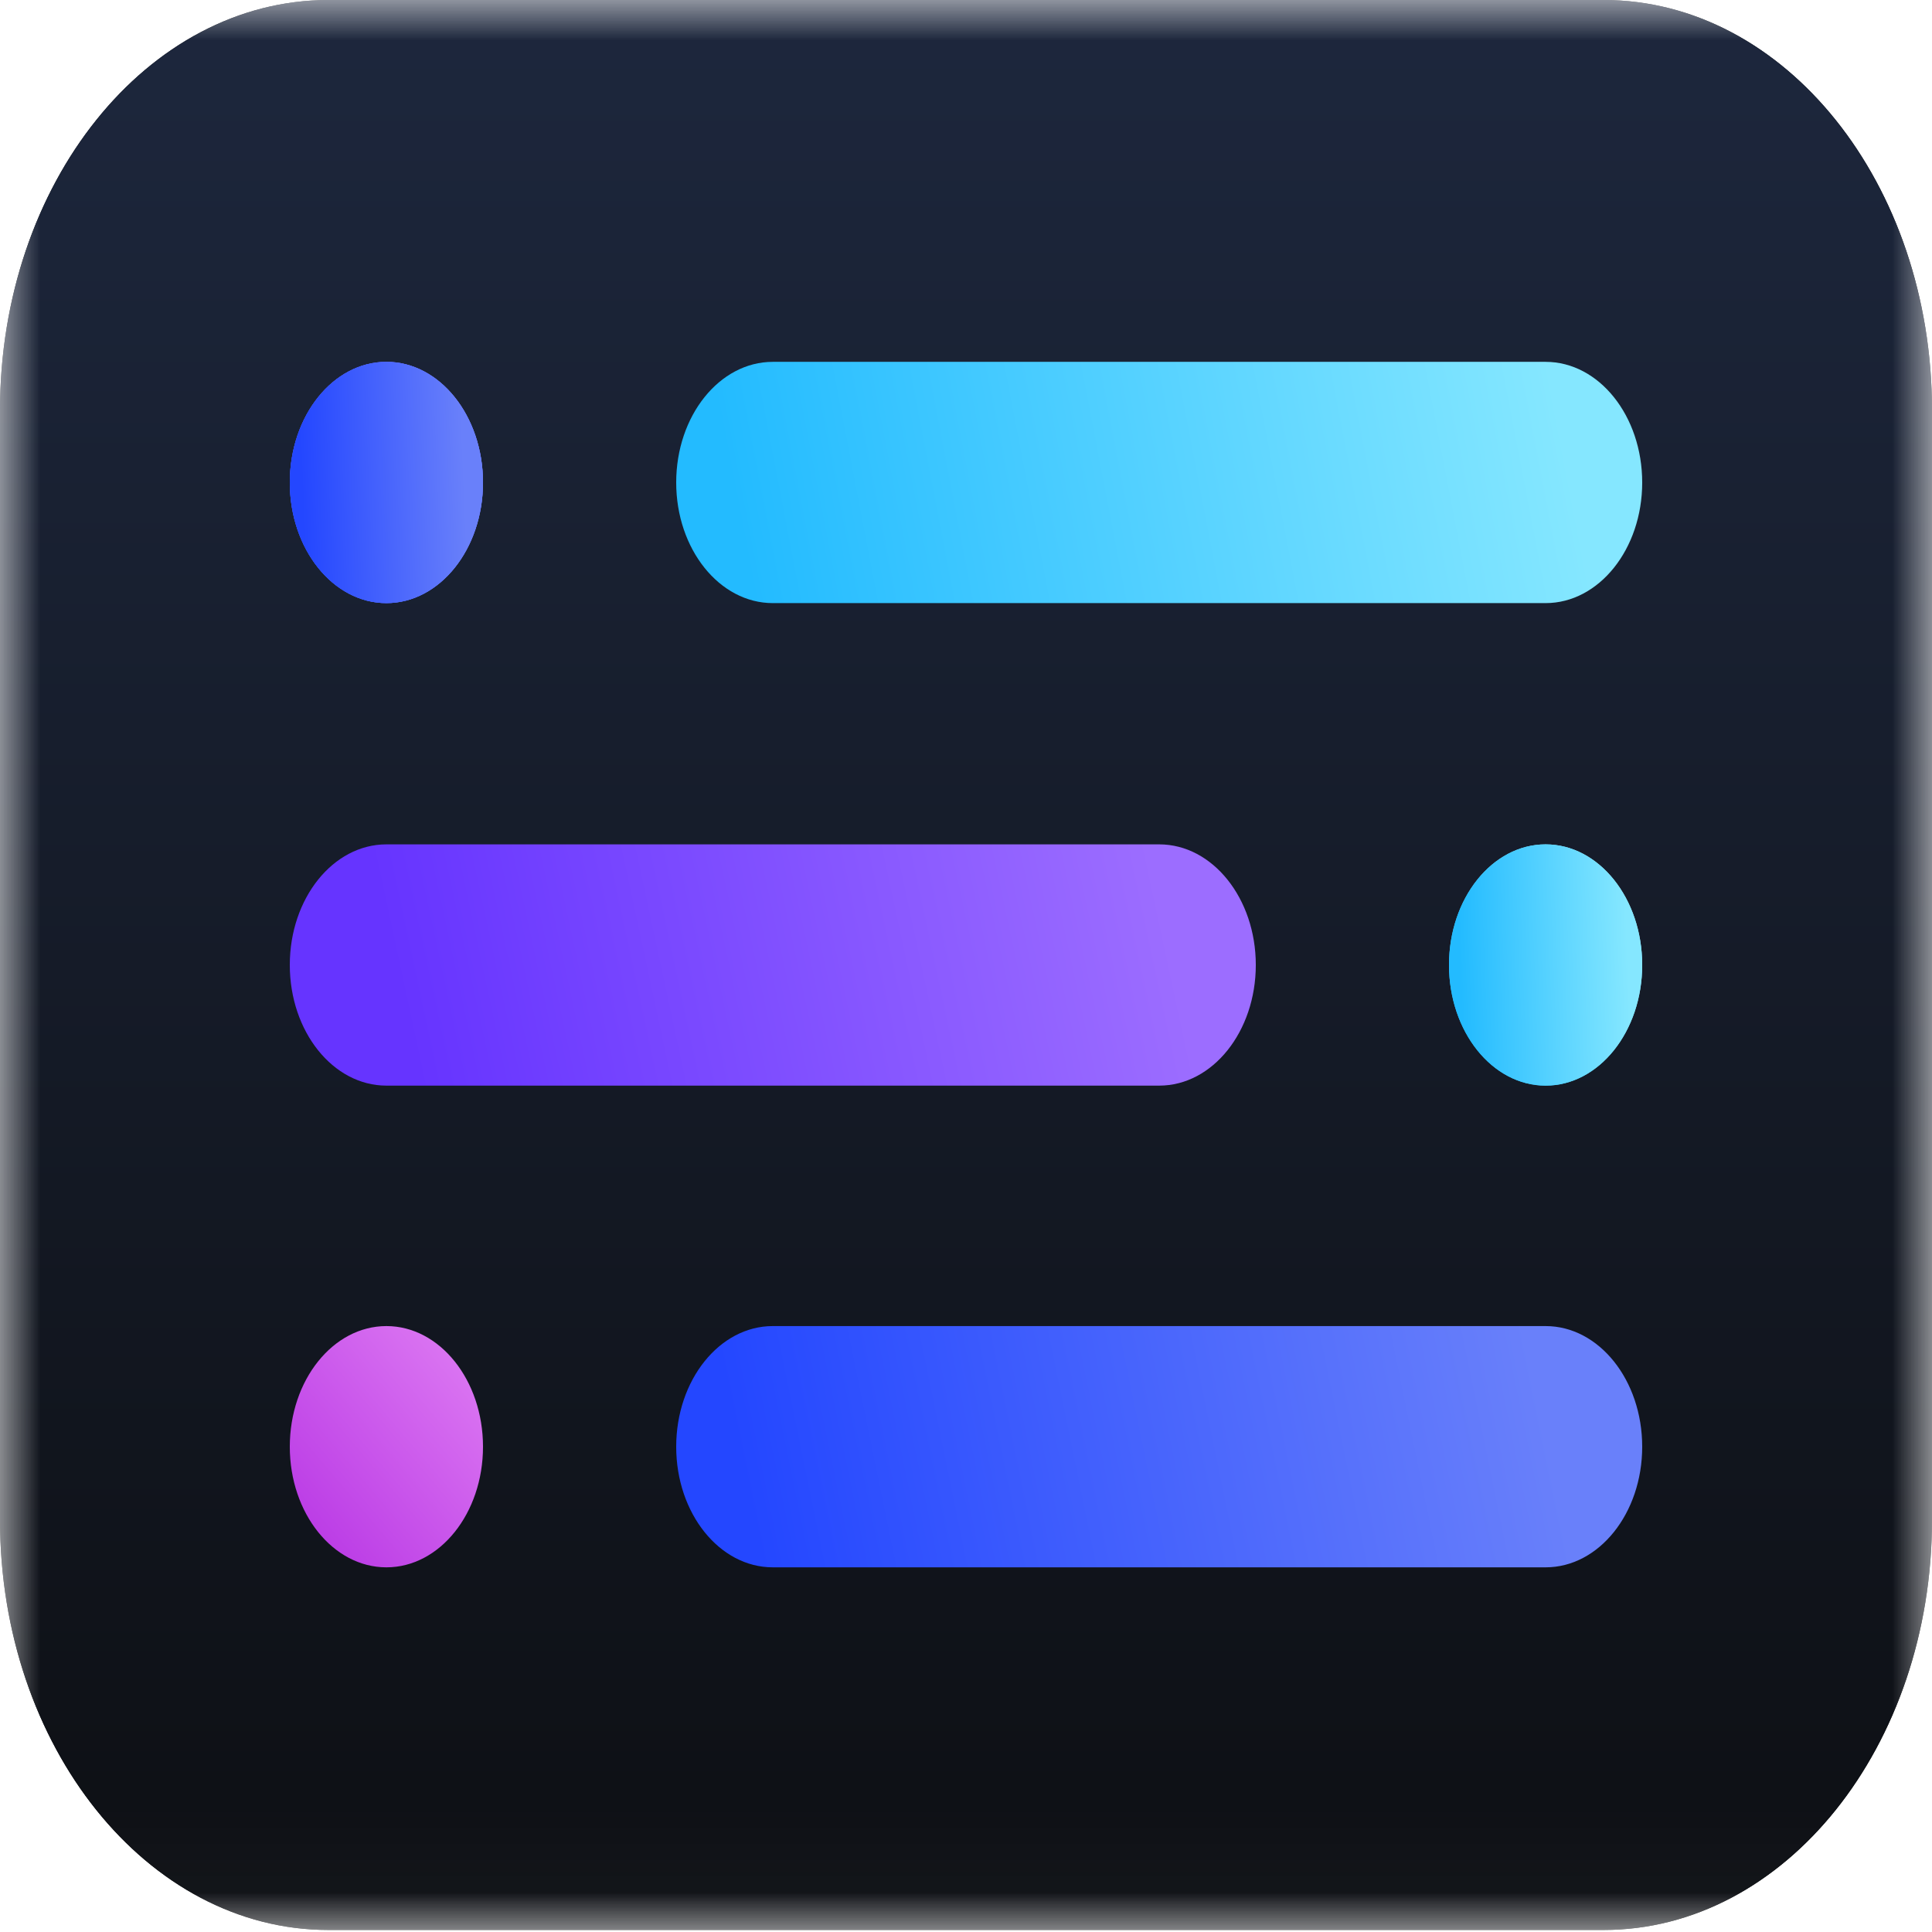 <svg width="24" height="24" viewBox="0 0 24 24" fill="none" xmlns="http://www.w3.org/2000/svg">
<mask id="mask0_95_19250" style="mask-type:luminance" maskUnits="userSpaceOnUse" x="0" y="0" width="24" height="24">
<path d="M24 0H0V23.975H24V0Z" fill="white"/>
</mask>
<g mask="url(#mask0_95_19250)">
<path d="M0 5.095V18.88C0 21.694 1.827 23.975 4.08 23.975H19.92C22.173 23.975 24 21.694 24 18.88V5.095C24 2.281 22.173 0 19.92 0H4.08C1.827 0 0 2.281 0 5.095Z" fill="#111111"/>
<path d="M0 5.095V18.88C0 21.694 1.827 23.975 4.08 23.975H19.92C22.173 23.975 24 21.694 24 18.88V5.095C24 2.281 22.173 0 19.92 0H4.08C1.827 0 0 2.281 0 5.095Z" fill="url(#paint0_linear_95_19250)"/>
<path d="M6 5.994C6 5.166 5.463 4.495 4.8 4.495C4.137 4.495 3.6 5.166 3.6 5.994C3.6 6.821 4.137 7.492 4.8 7.492C5.463 7.492 6 6.821 6 5.994Z" fill="url(#paint1_linear_95_19250)"/>
<path d="M6 5.994C6 5.166 5.463 4.495 4.8 4.495C4.137 4.495 3.6 5.166 3.6 5.994C3.6 6.821 4.137 7.492 4.8 7.492C5.463 7.492 6 6.821 6 5.994Z" fill="url(#paint2_linear_95_19250)"/>
<path d="M6 5.994C6 5.166 5.463 4.495 4.8 4.495C4.137 4.495 3.6 5.166 3.6 5.994C3.6 6.821 4.137 7.492 4.8 7.492C5.463 7.492 6 6.821 6 5.994Z" fill="url(#paint3_linear_95_19250)"/>
<path d="M6 17.972C6 17.144 5.463 16.473 4.8 16.473C4.137 16.473 3.6 17.144 3.6 17.972C3.6 18.799 4.137 19.47 4.8 19.47C5.463 19.47 6 18.799 6 17.972Z" fill="url(#paint4_linear_95_19250)"/>
<path d="M20.4 11.987C20.4 11.16 19.863 10.489 19.2 10.489C18.537 10.489 18 11.16 18 11.987C18 12.815 18.537 13.486 19.2 13.486C19.863 13.486 20.4 12.815 20.4 11.987Z" fill="url(#paint5_linear_95_19250)"/>
<path d="M20.4 11.987C20.4 11.16 19.863 10.489 19.2 10.489C18.537 10.489 18 11.16 18 11.987C18 12.815 18.537 13.486 19.2 13.486C19.863 13.486 20.4 12.815 20.4 11.987Z" fill="url(#paint6_linear_95_19250)"/>
<path d="M19.2 4.495H9.6C8.937 4.495 8.4 5.166 8.4 5.994C8.4 6.821 8.937 7.492 9.6 7.492H19.2C19.863 7.492 20.4 6.821 20.4 5.994C20.4 5.166 19.863 4.495 19.2 4.495Z" fill="url(#paint7_linear_95_19250)"/>
<path d="M19.2 16.473H9.6C8.937 16.473 8.4 17.144 8.4 17.972C8.4 18.799 8.937 19.47 9.6 19.47H19.2C19.863 19.47 20.4 18.799 20.4 17.972C20.4 17.144 19.863 16.473 19.2 16.473Z" fill="url(#paint8_linear_95_19250)"/>
<path d="M14.4 10.489H4.8C4.137 10.489 3.6 11.16 3.6 11.987C3.6 12.815 4.137 13.486 4.8 13.486H14.4C15.063 13.486 15.6 12.815 15.6 11.987C15.6 11.16 15.063 10.489 14.4 10.489Z" fill="url(#paint9_linear_95_19250)"/>
</g>
<defs>
<linearGradient id="paint0_linear_95_19250" x1="12" y1="3.06305e-06" x2="12" y2="24" gradientUnits="userSpaceOnUse">
<stop stop-color="#1D273D"/>
<stop offset="1" stop-color="#0D0F13"/>
</linearGradient>
<linearGradient id="paint1_linear_95_19250" x1="3.97" y1="7.472" x2="6.088" y2="5.204" gradientUnits="userSpaceOnUse">
<stop stop-color="#4462FE"/>
<stop offset="1" stop-color="#7D69FA"/>
</linearGradient>
<linearGradient id="paint2_linear_95_19250" x1="3.811" y1="7.494" x2="5.829" y2="7.411" gradientUnits="userSpaceOnUse">
<stop stop-color="#3757FD"/>
<stop offset="1" stop-color="#6980FA"/>
</linearGradient>
<linearGradient id="paint3_linear_95_19250" x1="3.811" y1="7.494" x2="5.829" y2="7.411" gradientUnits="userSpaceOnUse">
<stop stop-color="#2447FF"/>
<stop offset="1" stop-color="#6980FA"/>
</linearGradient>
<linearGradient id="paint4_linear_95_19250" x1="3.939" y1="18.981" x2="5.916" y2="17.304" gradientUnits="userSpaceOnUse">
<stop stop-color="#BC3EE6"/>
<stop offset="1" stop-color="#D972F1"/>
</linearGradient>
<linearGradient id="paint5_linear_95_19250" x1="18.485" y1="12.981" x2="20.314" y2="11.422" gradientUnits="userSpaceOnUse">
<stop stop-color="#29BDFF"/>
<stop offset="1" stop-color="#96E7FB"/>
</linearGradient>
<linearGradient id="paint6_linear_95_19250" x1="18.193" y1="13.465" x2="20.279" y2="13.385" gradientUnits="userSpaceOnUse">
<stop stop-color="#23BBFF"/>
<stop offset="1" stop-color="#85E7FF"/>
</linearGradient>
<linearGradient id="paint7_linear_95_19250" x1="9.364" y1="7.472" x2="19.436" y2="5.536" gradientUnits="userSpaceOnUse">
<stop stop-color="#23BBFF"/>
<stop offset="1" stop-color="#85E7FF"/>
</linearGradient>
<linearGradient id="paint8_linear_95_19250" x1="9.454" y1="19.472" x2="19.151" y2="17.482" gradientUnits="userSpaceOnUse">
<stop stop-color="#2447FF"/>
<stop offset="1" stop-color="#6980FA"/>
</linearGradient>
<linearGradient id="paint9_linear_95_19250" x1="5.212" y1="13.509" x2="14.493" y2="11.515" gradientUnits="userSpaceOnUse">
<stop stop-color="#6634FF"/>
<stop offset="1" stop-color="#9C6DFF"/>
</linearGradient>
</defs>
</svg>

